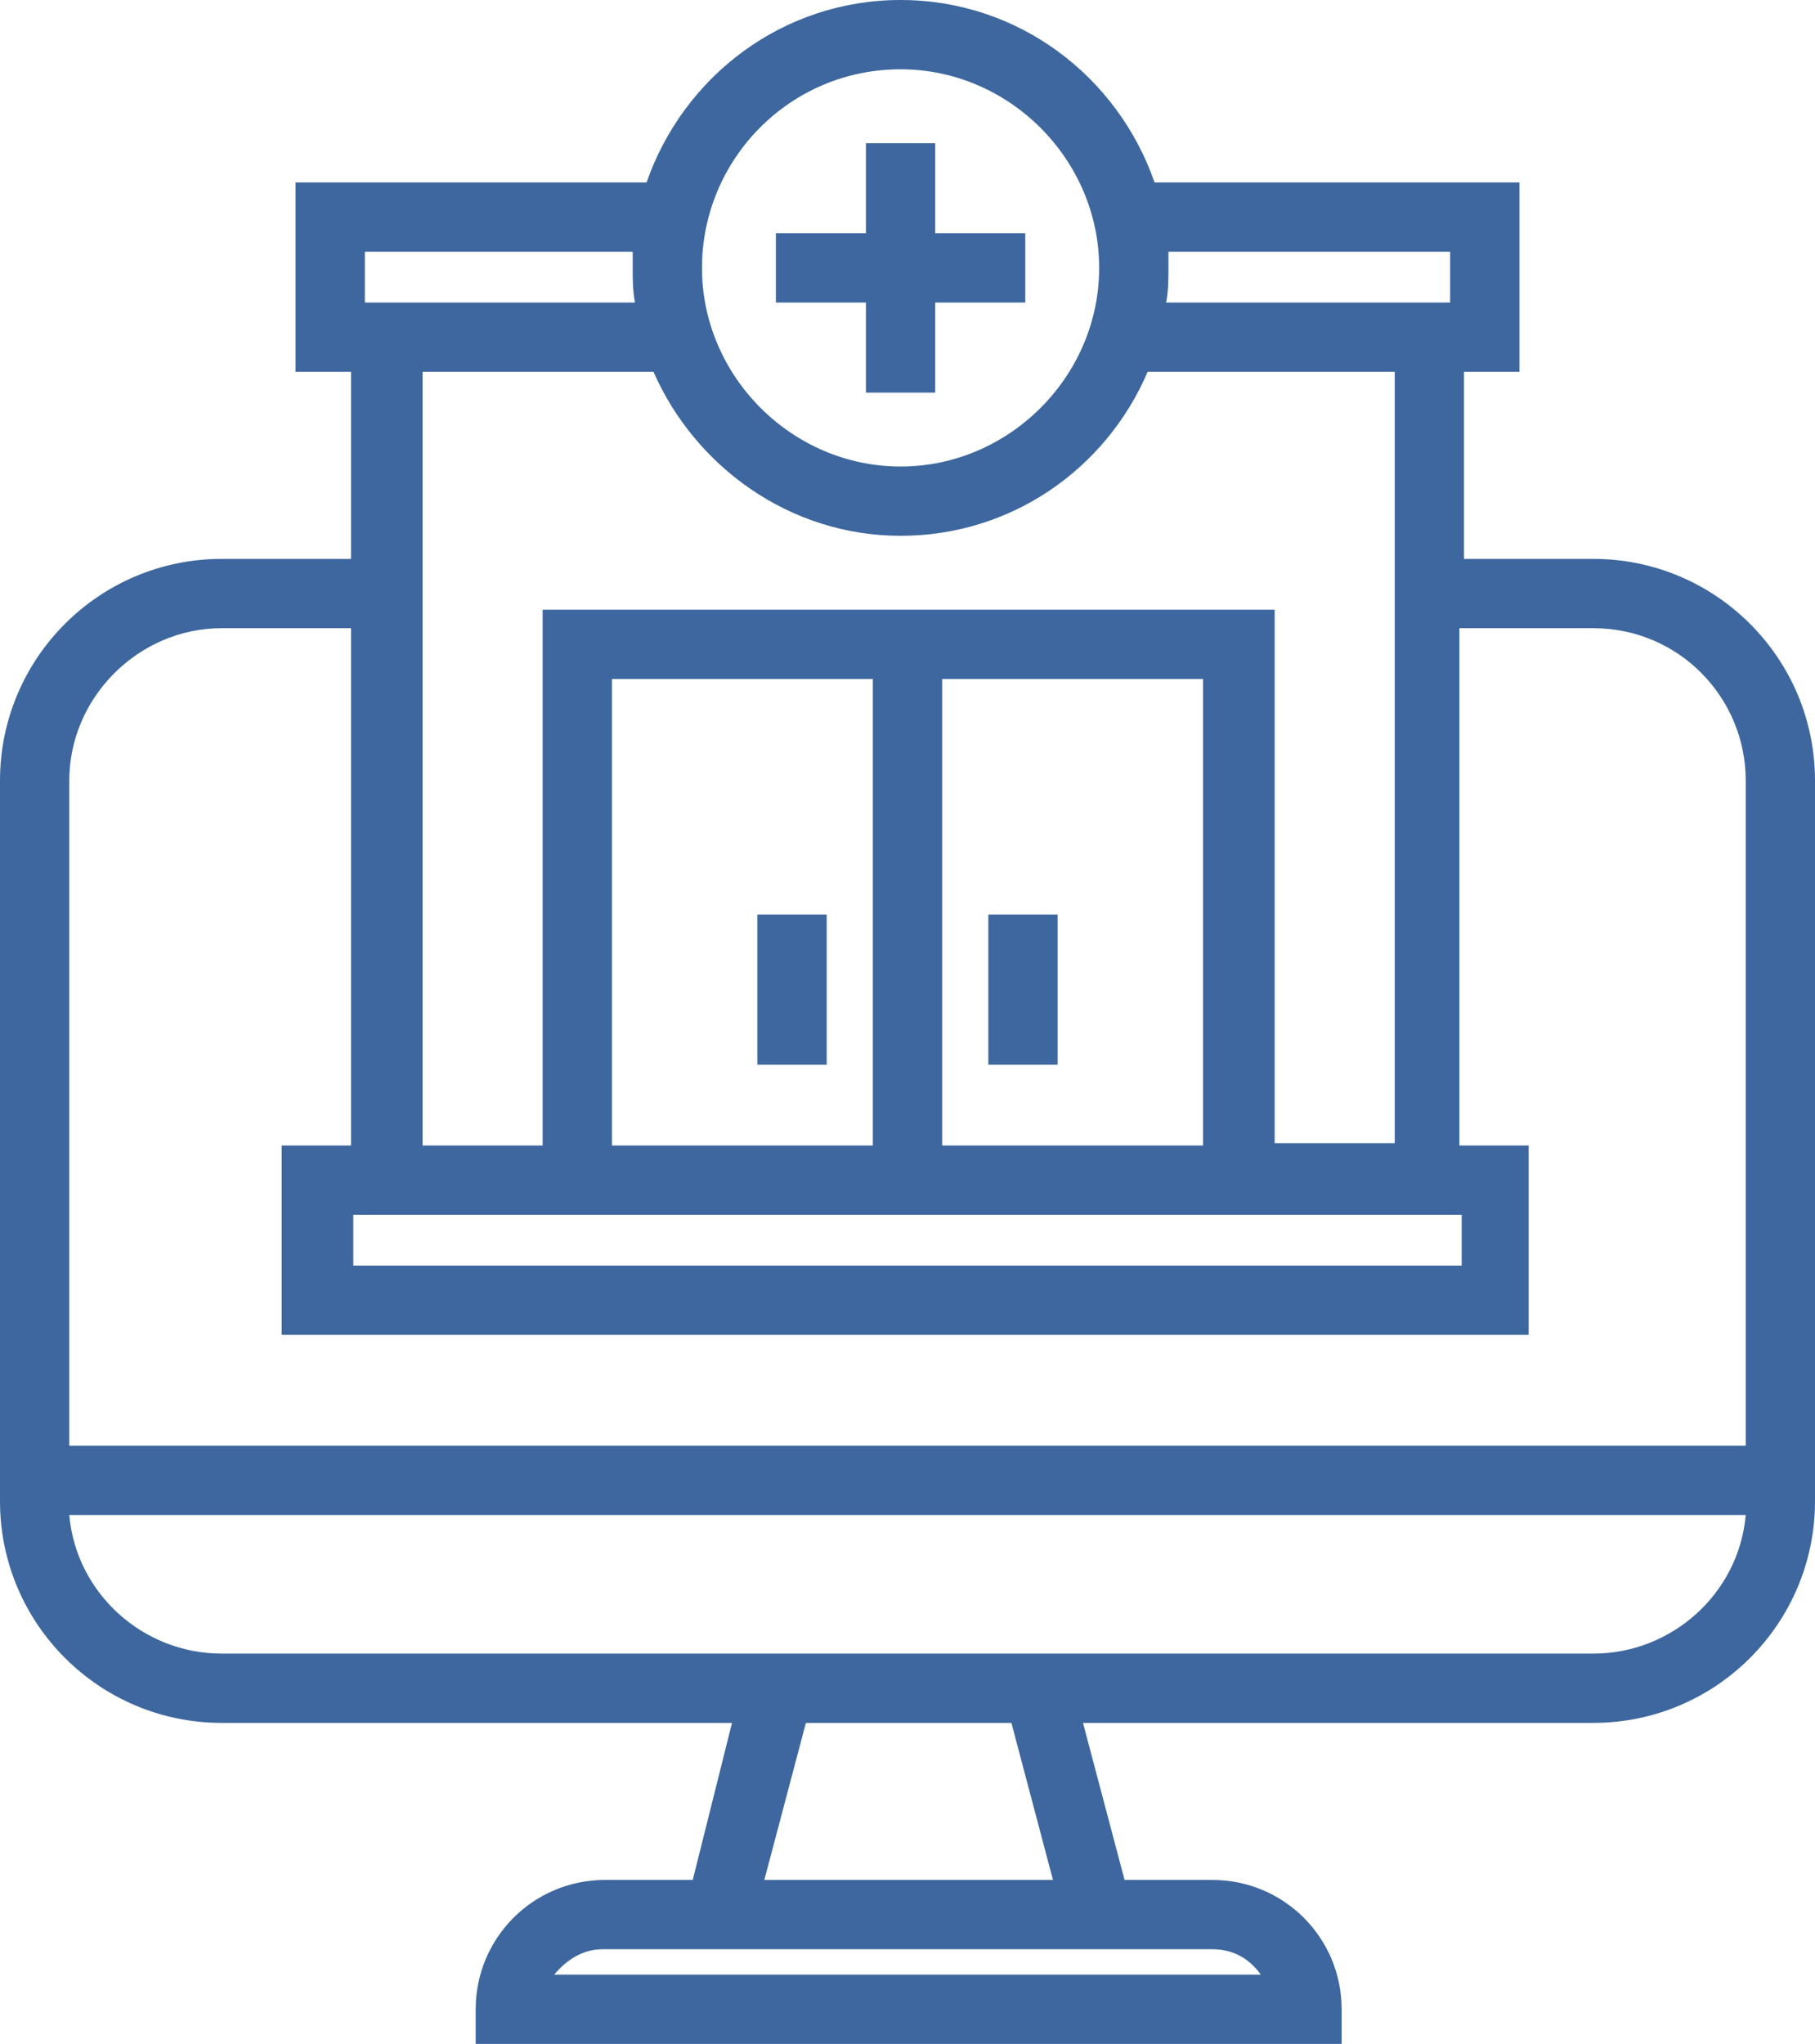<svg width="78.6" height="88.5" viewBox="0 0 78.6 88.5" xmlns="http://www.w3.org/2000/svg" xmlns:xlink="http://www.w3.org/1999/xlink" overflow="visible"><defs></defs><g><path d="M69 24.2 63.4 24.2 63.4 16.1 65.8 16.1 65.8 7.9 50 7.9C48.4 3.3 44.1 0 39 0 33.9 0 29.6 3.3 28 7.9L12.8 7.9 12.8 16.1 15.2 16.1 15.2 24.2 9.6 24.2C4.3 24.2 0 28.5 0 33.8L0 65C0 70.3 4.3 74.6 9.6 74.6L31.7 74.6 30 81.4 26.2 81.4C23.1 81.4 20.6 83.9 20.6 87L20.6 88.5 58.1 88.5 58.1 87C58.1 83.9 55.6 81.4 52.5 81.4L48.7 81.4 46.9 74.6 69 74.6C74.3 74.6 78.6 70.3 78.6 65L78.6 33.8C78.6 28.5 74.3 24.2 69 24.2ZM69 71.6 46.1 71.6 32.6 71.6 9.6 71.6C6.2 71.6 3.3 69 3 65.6L75.6 65.6C75.3 69 72.4 71.6 69 71.6ZM52.5 84.4C53.4 84.4 54.1 84.8 54.6 85.5L24 85.5C24.5 84.9 25.2 84.4 26.1 84.4L29.1 84.4 49.4 84.4 52.5 84.4ZM33.1 81.4 34.9 74.6 43.8 74.6 45.6 81.4 33.1 81.4ZM9.6 27.2 15.2 27.2 15.2 49.6 12.2 49.6 12.2 57.8 66.2 57.8 66.2 49.6 63.2 49.6 63.2 27.2 69 27.2C72.7 27.2 75.6 30.2 75.6 33.8L75.6 62.6 3 62.6 3 33.8C3 30.2 6 27.2 9.6 27.2ZM39 3C43.7 3 47.6 6.9 47.6 11.6 47.6 16.3 43.7 20.2 39 20.2 34.3 20.2 30.4 16.3 30.4 11.6 30.4 6.9 34.2 3 39 3ZM62.8 13.1 50.5 13.1C50.6 12.6 50.6 12.1 50.6 11.6 50.6 11.4 50.6 11.1 50.6 10.9L62.8 10.9 62.8 13.1ZM27.5 13.1 15.8 13.1 15.8 10.9 27.4 10.9C27.4 11.1 27.4 11.4 27.4 11.6 27.4 12.1 27.4 12.6 27.5 13.1ZM28.3 16.1C30.1 20.2 34.2 23.2 39 23.2 43.8 23.2 47.9 20.3 49.7 16.1L60.4 16.1 60.4 49.5 55.2 49.5 55.2 26.4 23.5 26.4 23.5 49.6 18.3 49.6 18.3 16.1 28.3 16.1ZM15.3 52.6 23.5 52.6 55.1 52.6 63.3 52.6 63.3 54.8 15.3 54.8 15.3 52.6ZM52.1 49.6 40.8 49.6 40.8 29.4 52.1 29.4 52.1 49.6ZM26.5 29.4 37.8 29.4 37.8 49.6 26.5 49.6 26.5 29.4Z" fill="#3D679E"/><path d="M37.5 10.1 33.6 10.1 33.6 13.1 37.5 13.1 37.5 17 40.5 17 40.5 13.1 44.4 13.1 44.4 10.1 40.5 10.1 40.5 6.2 37.5 6.2Z" fill="#3D679E"/><rect x="32.8" y="39.6" width="3" height="6.5" fill="#3D679E"/><rect x="42.8" y="39.6" width="3" height="6.5" fill="#3D679E"/></g></svg>